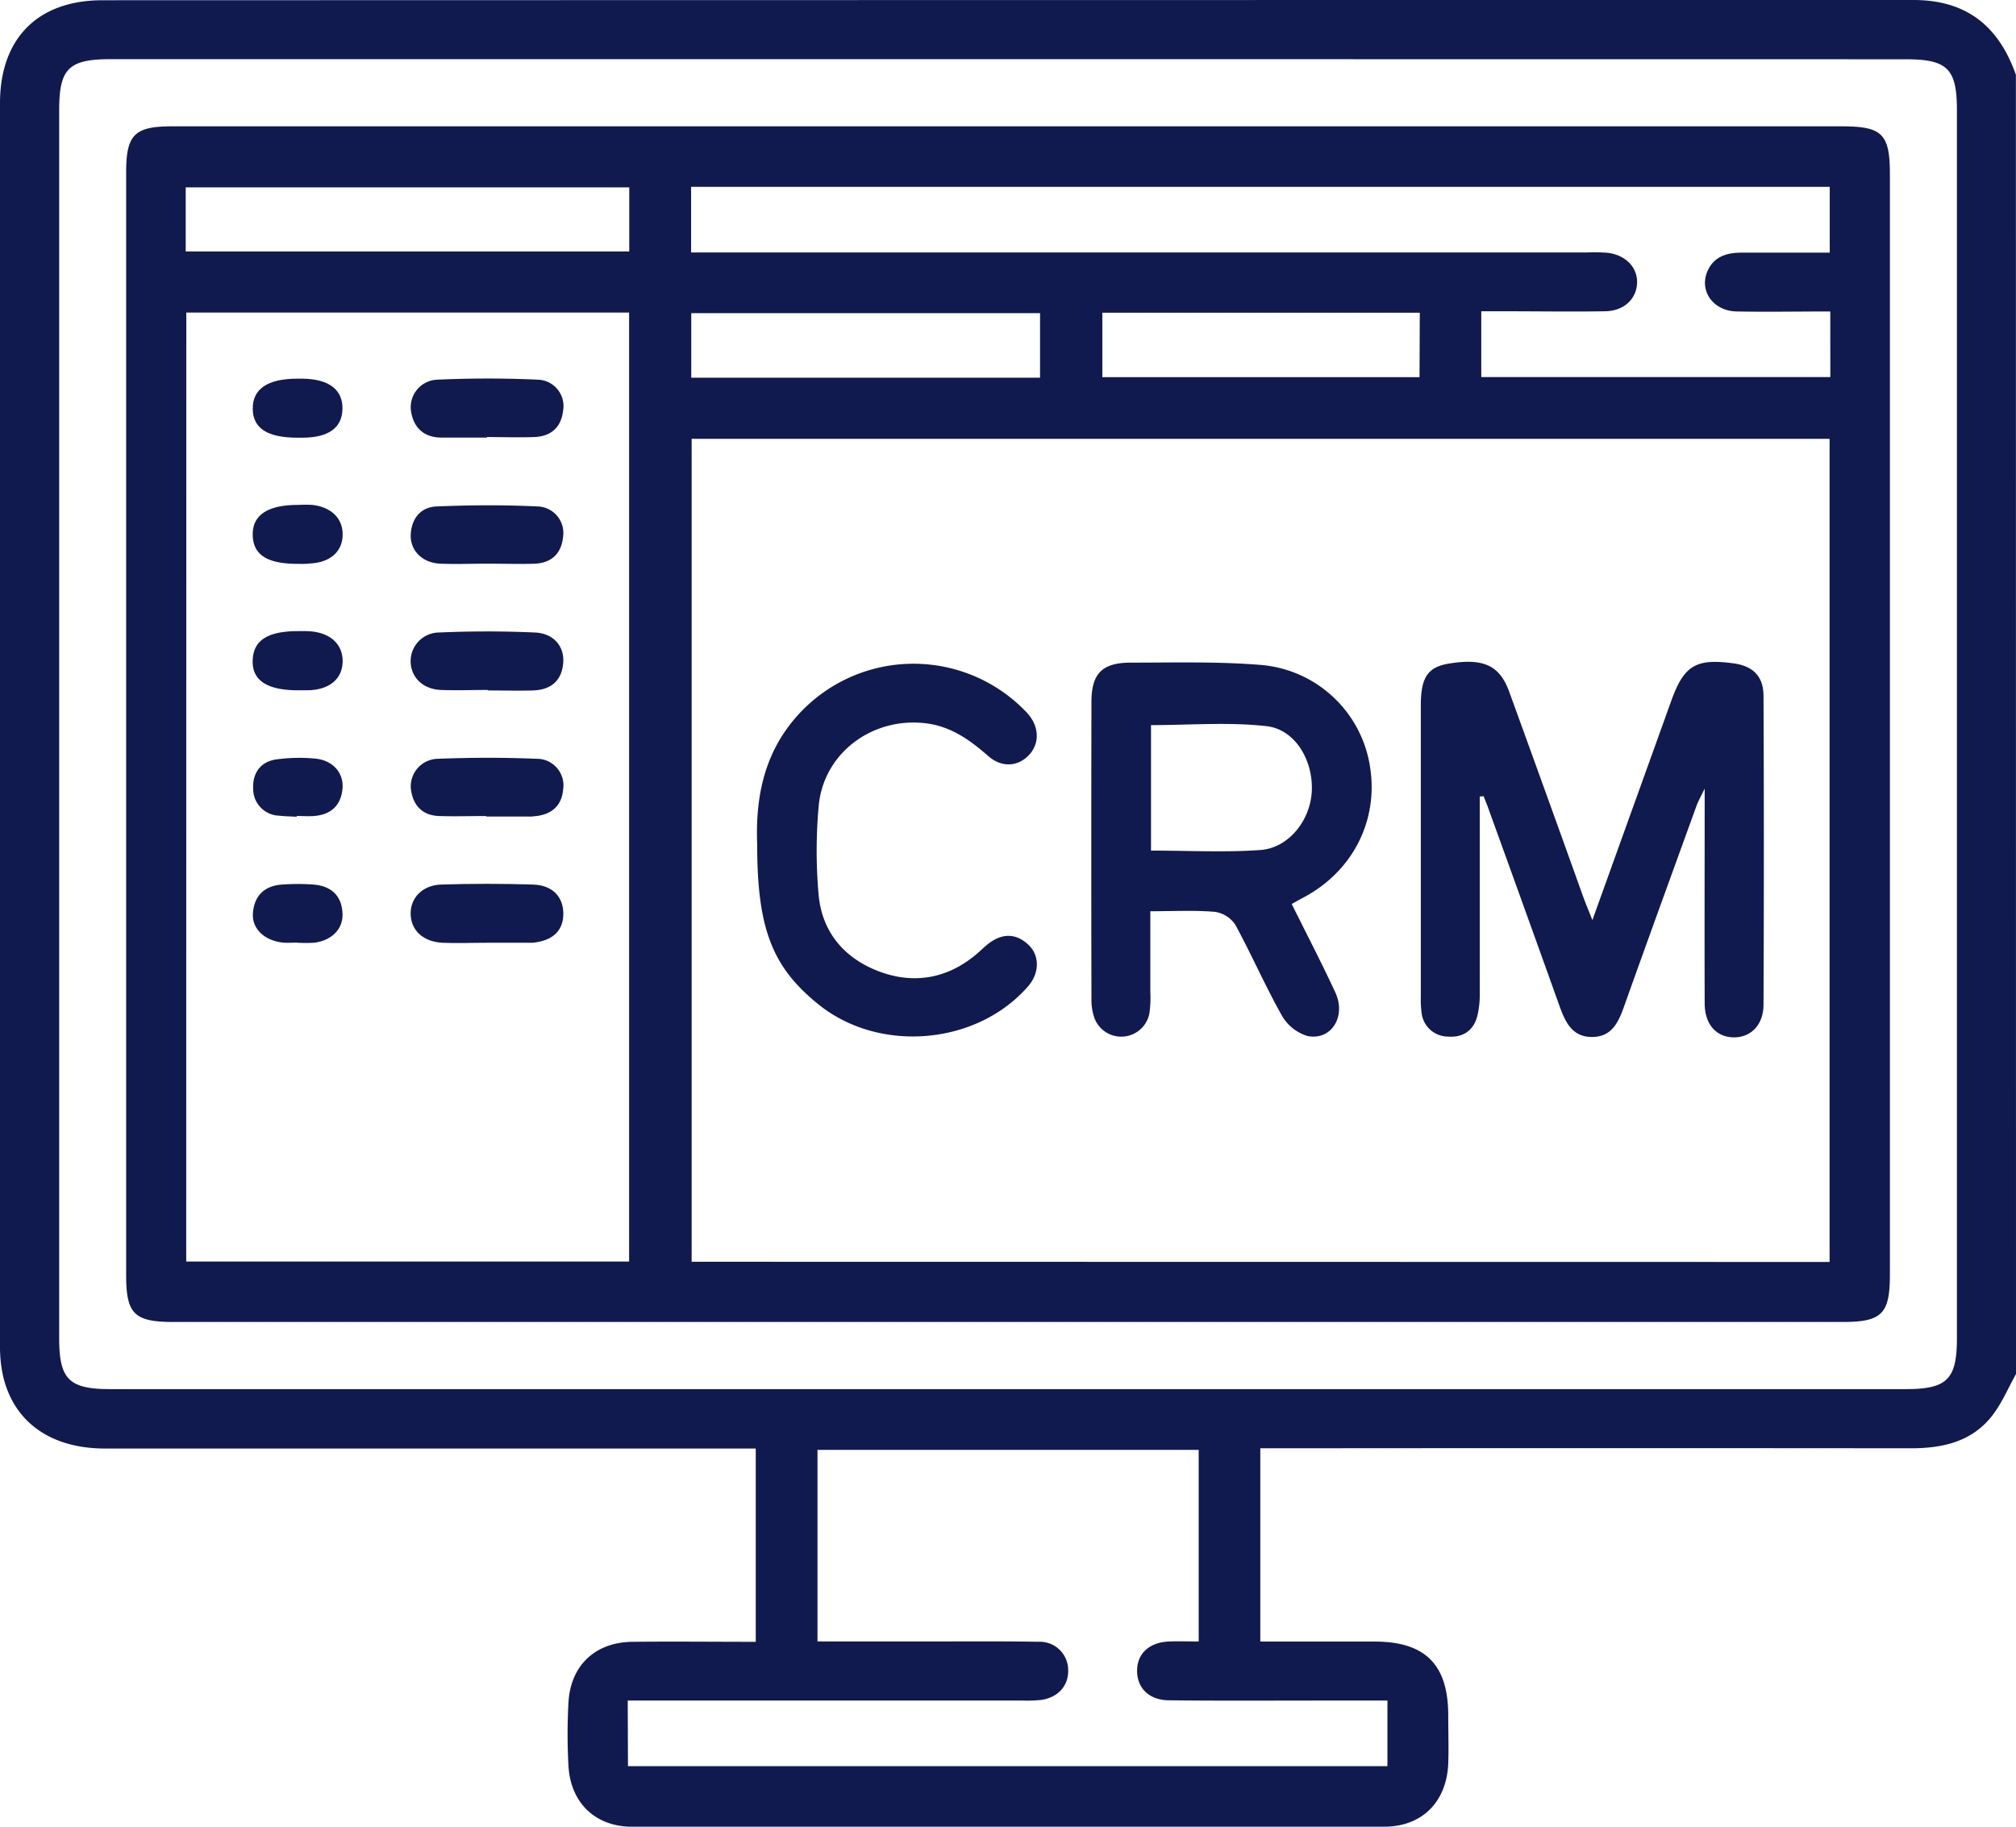<svg xmlns="http://www.w3.org/2000/svg" viewBox="0 0 408.8 370.47"><defs><style>.cls-1{fill:#101a4f;}</style></defs><g id="Capa_2" data-name="Capa 2"><g id="Capa_1-2" data-name="Capa 1"><path class="cls-1" d="M408.8,278.67c-1.68,3-3,6.24-5.13,8.82-4.12,5-9.93,6.24-16.17,6.24q-63.47-.06-126.94,0h-5v39.2c7.81,0,15.49,0,23.17,0,10.24,0,14.89,4.63,14.94,14.82,0,3.32.12,6.65,0,10-.36,7.73-5.33,12.72-13,12.73q-76.24.09-152.48,0c-7.51,0-12.52-4.89-12.92-12.39a115.74,115.74,0,0,1,0-12.77c.41-7.53,5.41-12.25,12.93-12.34,8.23-.09,16.47,0,25.05,0v-39.2h-4.62q-63.66,0-127.33,0c-11.07,0-18.63-5.44-20.73-14.94A28.09,28.09,0,0,1,0,272.82Q0,146.88,0,20.94C0,7.77,7.67.05,20.79.05Q204.41,0,388,0c10.83,0,17.33,5.36,20.78,15.18ZM204.4,12h-182C13.92,12,12,13.94,12,22.3V271.41c0,8.35,2,10.32,10.38,10.32H386.44c8.41,0,10.38-2,10.38-10.32q0-124.56,0-249.11c0-8.36-1.93-10.28-10.38-10.28Zm-77.06,346.2h154V344.89h-13.1c-10.37,0-20.74.07-31.11-.05-4.13,0-6.56-2.49-6.55-6s2.48-5.78,6.57-5.93c1.94-.07,3.87,0,5.92,0V294.05h-77.3v38.86c7.13,0,14,0,20.89,0,8,0,16-.07,23.94.06a5.75,5.75,0,0,1,6,5.63c.14,3.22-2,5.68-5.51,6.17a27.74,27.74,0,0,1-4,.11h-79.8Z"/><path class="cls-1" d="M204.58,25.62H373.43c8.26,0,9.8,1.53,9.8,9.74V258.49c0,8-1.64,9.62-9.57,9.62H35.17c-8,0-9.59-1.65-9.59-9.58q0-111.76,0-223.53c0-7.7,1.67-9.38,9.36-9.38ZM371,255.94V89H140.25v166.9Zm-333.24-.09h89.81V63.39H37.78ZM371.14,63.17c-6.6,0-12.82.11-19,0-4.73-.11-7.59-4.12-5.94-8.08,1.26-3,3.85-3.83,6.83-3.85,5.95,0,11.9,0,18,0V37.89H140.14V51.2H321.86a37.86,37.86,0,0,1,4,.06c3.74.4,6.22,2.95,6.1,6.15s-2.63,5.65-6.45,5.72c-6.92.11-13.84,0-20.76,0h-4.38V76.47h70.78ZM37.66,51H127.6v-13H37.66ZM210.9,76.6V63.51H140.17V76.6Zm77-13.18H223.53V76.5h64.32Z"/><path class="cls-1" d="M300.06,161.54c0,13.29,0,26.58,0,39.86a18.13,18.13,0,0,1-.51,4.72c-.8,3-3,4.35-6,4.11a5.41,5.41,0,0,1-5.3-5,21,21,0,0,1-.14-3.18q0-29.52,0-59c0-5.69,1.43-7.76,5.7-8.47,7-1.15,10.29.36,12.23,5.73q7.55,20.77,15,41.57c.49,1.34,1.05,2.66,1.86,4.73l16-44.49c2.58-7.17,5-8.61,12.58-7.59,3.92.52,6.1,2.58,6.12,6.57q.14,31.31,0,62.63c0,4.08-2.5,6.63-5.93,6.66-3.6,0-6-2.58-6-6.94-.05-14.1,0-28.19,0-43.51-.87,1.81-1.33,2.59-1.63,3.42-4.93,13.6-9.88,27.2-14.74,40.82-1.13,3.18-2.48,6.07-6.36,6.13-4.11.07-5.53-3-6.7-6.26q-7.11-19.87-14.3-39.71c-.34-1-.73-1.91-1.09-2.86Z"/><path class="cls-1" d="M261.93,183.34c3,6.06,6.07,11.94,8.85,17.95,2.24,4.87-.81,9.77-5.63,8.83a9,9,0,0,1-5.23-4.18c-3.38-6-6.14-12.37-9.45-18.43a6,6,0,0,0-4.15-2.58c-4.19-.35-8.44-.12-13.06-.12,0,5.78,0,11.07,0,16.35a22.81,22.81,0,0,1-.19,4.38,5.81,5.81,0,0,1-11.12,1,11.16,11.16,0,0,1-.63-3.9q-.06-30.12,0-60.25c0-5.8,2.18-8,8-8,8.64,0,17.31-.24,25.91.43a24.45,24.45,0,0,1,22.52,20.32c1.92,11.08-3.35,21.57-13.52,26.93C263.48,182.47,262.8,182.86,261.93,183.34ZM233.4,172.51c7.65,0,15,.4,22.2-.12,5.72-.42,10.11-6,10.4-11.91.31-6.23-3.33-12.55-9.2-13.21-7.67-.86-15.51-.21-23.4-.21Z"/><path class="cls-1" d="M153.54,171.27c-.33-8.64,1-17.87,7.78-25.7a31.59,31.59,0,0,1,46.94-1c2.38,2.58,2.63,5.92.63,8.29-2.18,2.58-5.65,3-8.51.46-3.77-3.29-7.63-6.07-12.83-6.65-10.67-1.2-20.45,6-21.52,16.61a101,101,0,0,0-.06,17.9c.61,7.73,5.12,13.11,12.24,15.82s14.11,1.47,20.07-3.72c.8-.69,1.55-1.47,2.41-2.08,2.76-2,5.5-1.87,7.94.5,2.24,2.19,2.12,5.71-.12,8.29-10.39,12-30.25,13.7-42.61,3.66C156.61,196.13,153.54,188.36,153.54,171.27Z"/><path class="cls-1" d="M98.81,191.2c-3,0-6.12.14-9.16,0-3.9-.23-6.3-2.54-6.38-5.8s2.36-5.86,6.14-6q9.36-.3,18.73,0c3.94.13,6.13,2.55,6.09,6S112,190.81,108,191.2c-.26,0-.53,0-.8,0H98.81Z"/><path class="cls-1" d="M98.85,114.32c-3.19,0-6.39.13-9.57,0-3.57-.17-6-2.52-6-5.69.09-3.35,1.92-5.78,5.28-5.92,6.76-.28,13.55-.33,20.3,0a5.38,5.38,0,0,1,5.31,6.22c-.35,3.41-2.4,5.26-5.79,5.4C105.23,114.42,102,114.32,98.85,114.32Z"/><path class="cls-1" d="M98.74,88.75c-3.06,0-6.12,0-9.17,0-3.62,0-5.74-2-6.24-5.46A5.59,5.59,0,0,1,88.7,77c6.75-.3,13.55-.31,20.3,0a5.36,5.36,0,0,1,5.18,6.32c-.4,3.4-2.5,5.2-5.87,5.32-3.19.11-6.38,0-9.57,0Z"/><path class="cls-1" d="M98.9,139.93c-3.19,0-6.39.13-9.57,0-3.59-.19-5.93-2.5-6.06-5.65a5.81,5.81,0,0,1,5.66-6c6.49-.28,13-.3,19.52,0,3.85.15,6.06,2.86,5.75,6.25-.34,3.65-2.6,5.39-6.13,5.5-3,.09-6.11,0-9.17,0Z"/><path class="cls-1" d="M98.59,165.5c-3.19,0-6.38.1-9.57,0-3.47-.13-5.32-2.26-5.71-5.54a5.6,5.6,0,0,1,5.54-6.07c6.62-.26,13.28-.28,19.9,0a5.39,5.39,0,0,1,5.46,6.08c-.27,3.43-2.3,5.21-5.66,5.56-.26,0-.53.07-.79.07H98.59Z"/><path class="cls-1" d="M60.19,191.17c-.93,0-1.87.08-2.79,0-3.76-.38-6.36-2.82-6.11-6,.28-3.53,2.36-5.55,5.93-5.77a43.55,43.55,0,0,1,6.36,0c3.49.29,5.68,2.15,5.87,5.79.17,3.18-2.1,5.51-5.69,6a30.35,30.35,0,0,1-3.57,0Z"/><path class="cls-1" d="M60.34,88.77c-6.13,0-9.06-1.9-9.09-5.88s3-6.09,9-6.09h1.19c5.29.08,8.13,2.27,8,6.2-.09,3.75-2.8,5.72-7.94,5.77C61.13,88.78,60.73,88.77,60.34,88.77Z"/><path class="cls-1" d="M60.46,114.36c-6.22,0-9.07-1.77-9.21-5.74-.14-4.13,3-6.24,9.27-6.22a25.93,25.93,0,0,1,2.79,0c3.87.44,6.18,2.72,6.17,6,0,3.45-2.52,5.69-6.63,5.88C62.06,114.39,61.26,114.36,60.46,114.36Z"/><path class="cls-1" d="M60.49,140c-6.34,0-9.41-2-9.25-6.11S54.38,128,60.49,128a25.93,25.93,0,0,1,2.79.07c3.88.43,6.19,2.68,6.2,6,0,3.46-2.47,5.68-6.6,5.91C62.09,140,61.29,140,60.49,140Z"/><path class="cls-1" d="M60.15,165.65c-1.19-.07-2.38-.09-3.57-.22a5.43,5.43,0,0,1-5.24-5.52c-.15-3.09,1.48-5.47,4.74-5.9a34.31,34.31,0,0,1,7.91-.15c3.57.37,5.76,2.95,5.46,6.12-.33,3.38-2.34,5.23-5.71,5.51-1.19.1-2.39,0-3.58,0Z"/></g></g></svg>